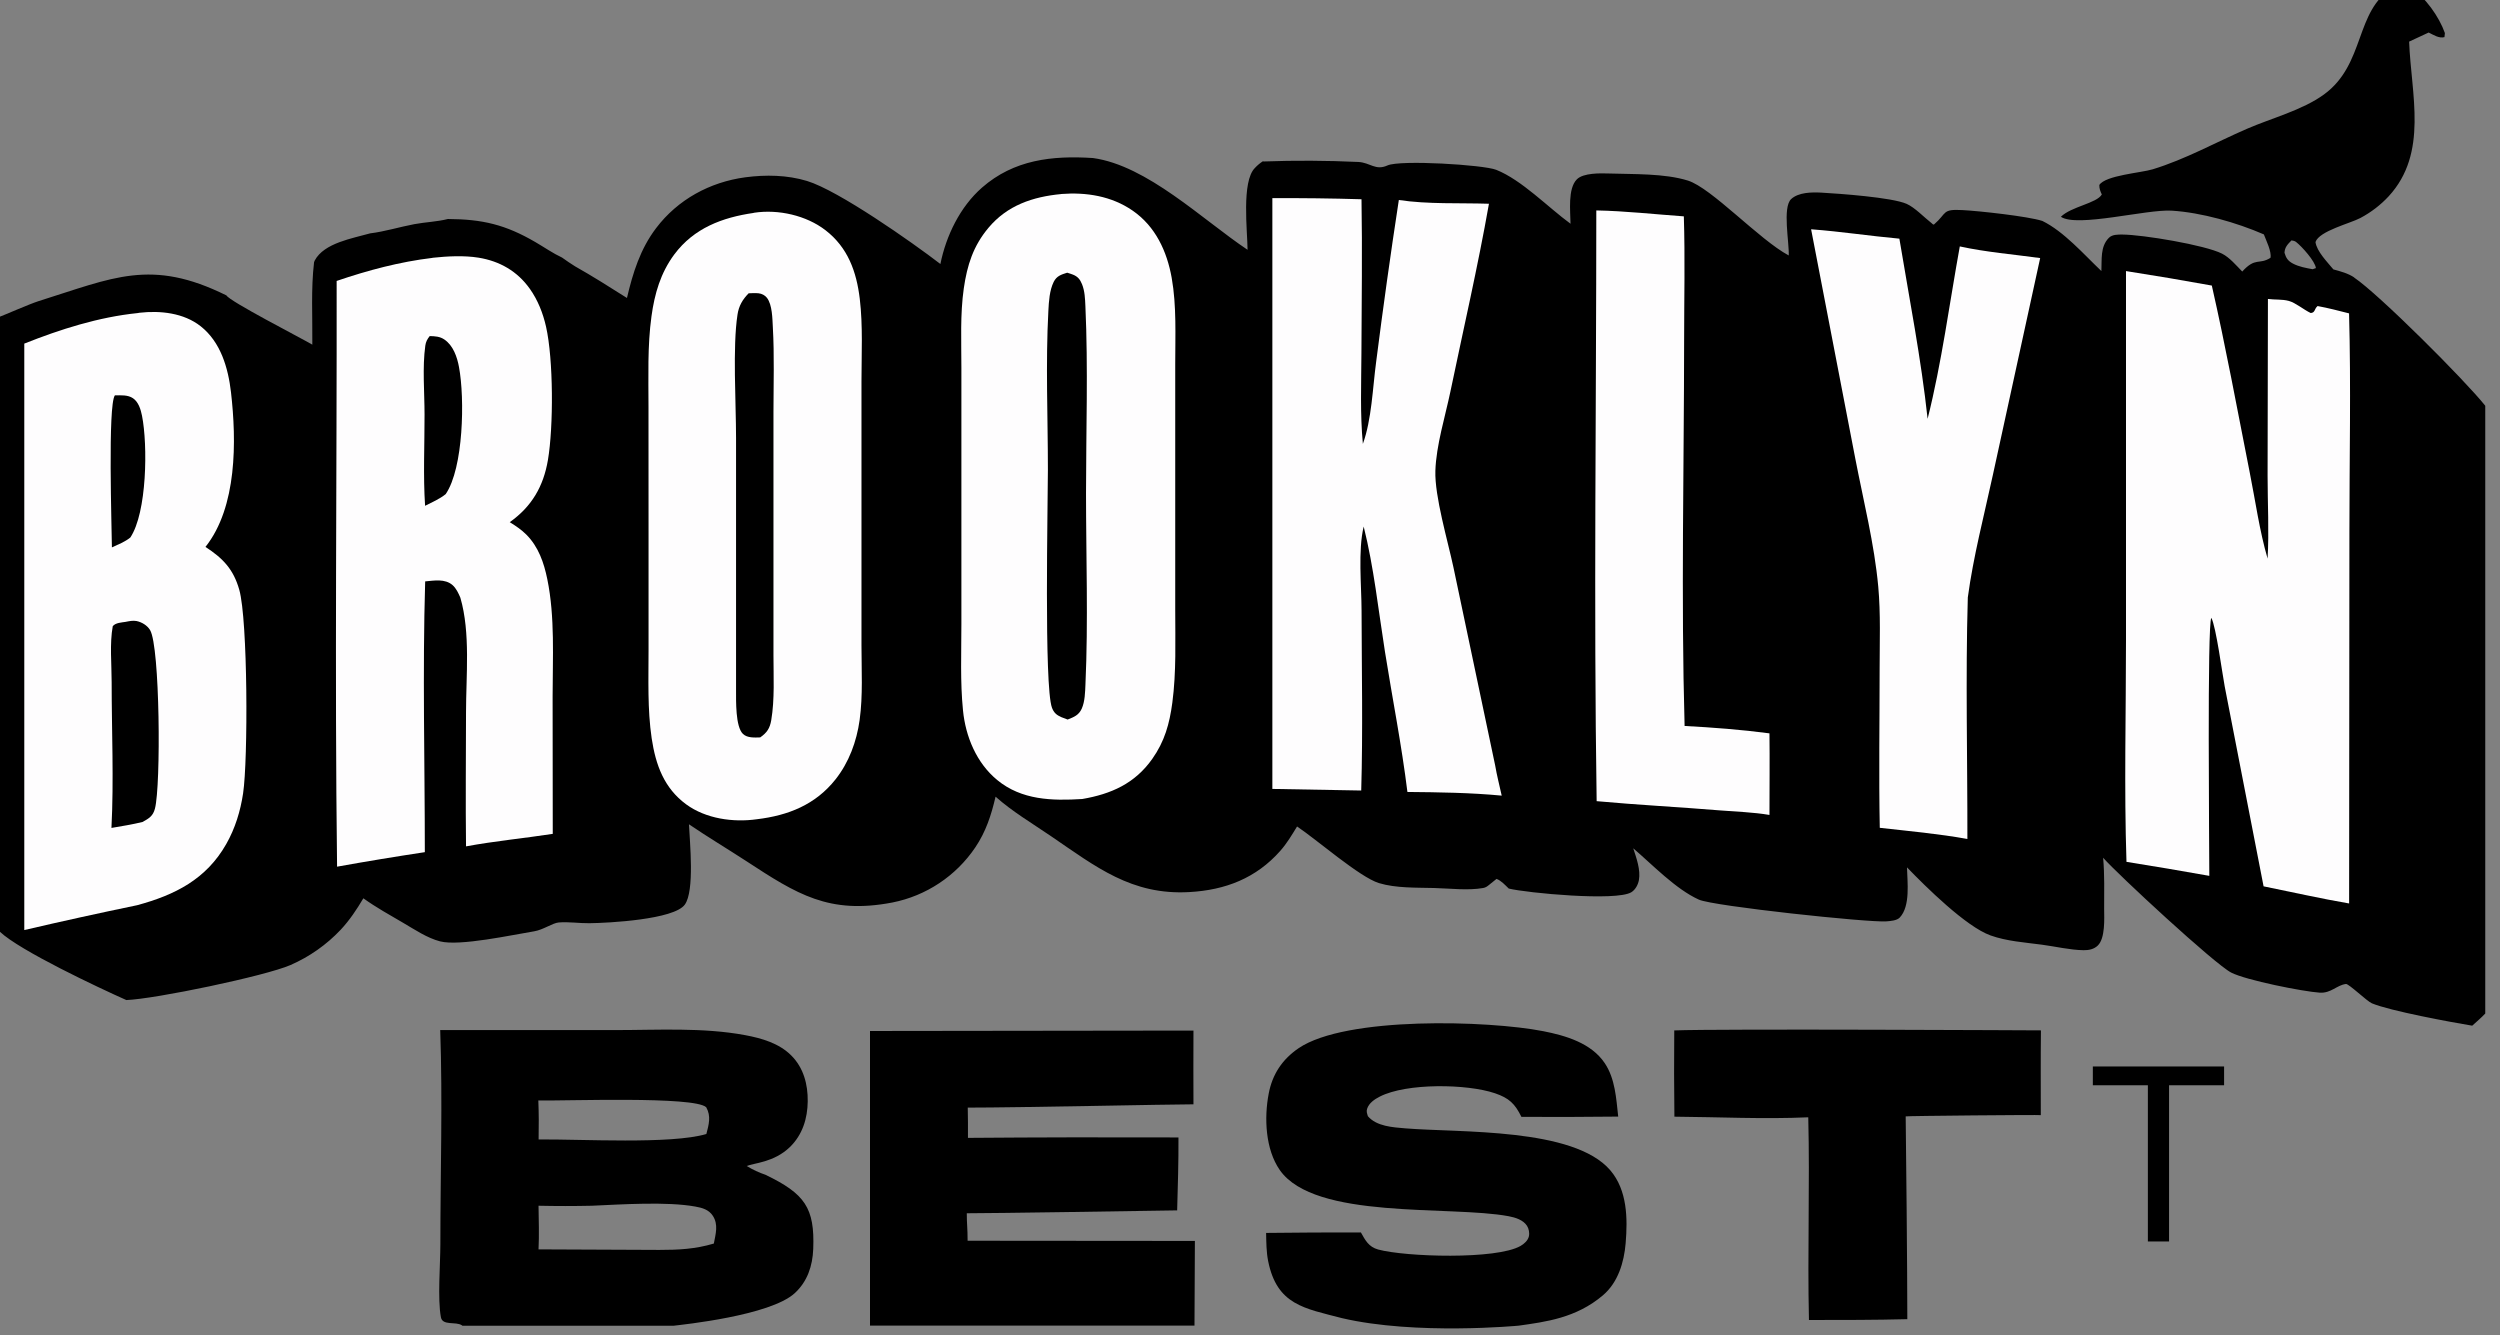 <svg width="88" height="47" viewBox="0 0 88 47" fill="none" xmlns="http://www.w3.org/2000/svg">
<rect x="0" y="0" width="88" height="47" fill="#808080" stroke="none"/>
<g clip-path="url(#clip0_311_1785)">
<path d="M82.874 9.77C82.653 9.621 82.39 9.553 82.135 9.483C81.928 9.23 81.549 8.851 81.505 8.52C81.634 8.129 82.737 7.862 83.088 7.672C83.459 7.475 83.795 7.218 84.082 6.909C85.484 5.385 84.871 3.317 84.801 1.465L85.489 1.145C85.664 1.23 85.853 1.359 86.045 1.307L86.06 1.164C85.863 0.598 85.357 -0.124 84.849 -0.428H84.225C82.883 0.374 83.27 2.258 81.804 3.325C81.039 3.881 79.957 4.158 79.085 4.537C77.989 5.014 76.922 5.609 75.777 5.959C75.367 6.085 74.118 6.17 73.896 6.511C73.894 6.642 73.93 6.729 73.984 6.846C73.804 7.157 72.91 7.269 72.543 7.631C73.114 8.017 75.559 7.361 76.441 7.415C77.493 7.48 78.723 7.833 79.688 8.251C79.768 8.465 79.965 8.853 79.921 9.075C79.517 9.332 79.398 9.04 78.927 9.558C78.718 9.347 78.485 9.065 78.217 8.929C77.612 8.622 75.418 8.26 74.708 8.256C74.548 8.256 74.351 8.251 74.232 8.372C73.923 8.683 73.989 9.14 73.969 9.541C73.35 8.955 72.654 8.151 71.891 7.777C71.388 7.614 69.656 7.424 69.077 7.395C68.348 7.356 68.545 7.495 68.081 7.898C68.052 7.923 68.015 7.874 67.988 7.852C67.726 7.648 67.408 7.308 67.114 7.176C66.589 6.946 64.746 6.817 64.105 6.78C63.77 6.763 63.31 6.768 63.05 7.006C62.734 7.298 62.987 8.55 62.963 8.992C61.922 8.435 60.248 6.615 59.41 6.355C58.588 6.1 57.499 6.136 56.637 6.107C56.338 6.097 55.735 6.083 55.507 6.311C55.179 6.639 55.278 7.444 55.283 7.876C54.484 7.293 53.57 6.338 52.668 5.978C52.219 5.799 49.288 5.621 48.84 5.823C48.415 6.015 48.24 5.726 47.815 5.701C46.704 5.65 45.591 5.643 44.478 5.684C44.471 5.682 44.461 5.677 44.456 5.675C44.362 5.735 44.264 5.813 44.172 5.913C43.696 6.389 43.91 8.139 43.914 8.793C42.325 7.731 40.381 5.825 38.473 5.563C37.039 5.47 35.691 5.619 34.565 6.605C33.795 7.281 33.302 8.297 33.102 9.293C32.103 8.525 29.513 6.705 28.407 6.37C27.707 6.158 26.956 6.146 26.234 6.241C24.988 6.409 23.858 7.023 23.095 8.03C22.538 8.763 22.276 9.604 22.069 10.489C21.466 10.107 20.864 9.726 20.244 9.376C20.086 9.279 19.935 9.174 19.785 9.067C19.466 8.919 19.158 8.703 18.851 8.525C17.792 7.906 16.983 7.716 15.765 7.709C15.386 7.806 14.97 7.818 14.581 7.891C14.076 7.986 13.536 8.153 13.031 8.214C12.418 8.389 11.408 8.55 11.079 9.169C11.067 9.191 11.065 9.203 11.055 9.228C10.943 10.18 11.004 11.169 10.994 12.132C10.584 11.891 8.081 10.608 7.971 10.399C5.315 9.084 3.986 9.777 1.363 10.598C1.03 10.703 0.131 11.101 -0.007 11.148V32.794C0.69 33.46 3.48 34.772 4.447 35.202C5.47 35.163 9.337 34.356 10.224 33.97C10.892 33.678 11.495 33.255 11.996 32.723C12.307 32.39 12.559 32.011 12.79 31.62C13.238 31.941 13.723 32.21 14.197 32.487C14.601 32.723 15.033 33.017 15.49 33.136C16.178 33.314 18.027 32.908 18.803 32.782C19.121 32.73 19.449 32.49 19.666 32.471C20.013 32.441 20.39 32.502 20.744 32.497C21.42 32.49 23.726 32.368 24.105 31.843C24.456 31.36 24.28 29.637 24.251 29.015C24.912 29.464 25.6 29.875 26.271 30.312C28.052 31.477 29.182 32.196 31.413 31.768C32.604 31.532 33.651 30.835 34.33 29.829C34.706 29.272 34.893 28.689 35.044 28.043C35.63 28.565 36.342 28.988 36.991 29.43C38.575 30.509 39.832 31.518 41.866 31.401C43.13 31.331 44.216 30.913 45.066 29.95C45.304 29.68 45.47 29.396 45.657 29.092C46.347 29.554 47.861 30.876 48.539 31.085C49.137 31.267 49.859 31.241 50.481 31.258C51.023 31.272 51.679 31.352 52.206 31.258C52.289 31.243 52.34 31.209 52.403 31.158C52.496 31.085 52.588 31.012 52.678 30.937C52.843 30.998 52.982 31.156 53.108 31.277C53.745 31.433 56.899 31.732 57.424 31.406C57.565 31.319 57.66 31.141 57.689 30.983C57.755 30.621 57.602 30.203 57.49 29.86C58.17 30.441 58.984 31.297 59.798 31.666C60.302 31.897 65.777 32.48 66.404 32.432C66.547 32.419 66.766 32.407 66.871 32.298C67.252 31.895 67.138 31.046 67.126 30.531C67.787 31.216 69.206 32.619 70.066 32.927C70.637 33.132 71.276 33.173 71.874 33.253C72.351 33.316 72.864 33.44 73.342 33.447C73.525 33.45 73.709 33.413 73.843 33.282C74.108 33.025 74.069 32.334 74.066 31.989C74.066 31.396 74.084 30.784 74.03 30.193C74.55 30.784 77.957 33.936 78.538 34.235C79.061 34.505 81.07 34.903 81.656 34.942C82.055 34.966 82.249 34.679 82.577 34.636C82.677 34.624 83.316 35.243 83.489 35.316C84.128 35.584 86.254 35.977 87.022 36.104C87.175 35.963 87.34 35.827 87.481 35.676V14.283C86.777 13.396 83.741 10.358 82.866 9.77H82.874ZM81.401 9.476C81.165 9.432 80.922 9.39 80.708 9.276C80.531 9.181 80.47 9.082 80.414 8.897C80.426 8.695 80.524 8.603 80.66 8.462C80.718 8.469 80.779 8.482 80.825 8.52C81.024 8.676 81.491 9.191 81.52 9.437L81.401 9.478V9.476Z" fill="black"/>
<path d="M4.841 11.021C4.863 11.016 4.887 11.011 4.909 11.009C5.643 10.926 6.467 11.014 7.062 11.483C7.769 12.039 8.032 12.951 8.131 13.809C8.328 15.522 8.348 17.848 7.232 19.252C7.849 19.651 8.219 20.04 8.423 20.762C8.724 21.828 8.734 26.742 8.557 27.926C8.464 28.55 8.277 29.16 7.964 29.71C7.259 30.951 6.158 31.503 4.829 31.863C3.502 32.138 2.177 32.429 0.855 32.738V12.095C2.126 11.59 3.47 11.162 4.838 11.021H4.841Z" fill="#FEFDFE"/>
<path d="M4.423 21.889C4.547 21.865 4.679 21.836 4.805 21.86C4.992 21.899 5.184 22.013 5.284 22.181C5.631 22.764 5.668 27.649 5.454 28.463C5.386 28.726 5.245 28.808 5.016 28.934C4.657 29.022 4.29 29.08 3.923 29.143C4.01 27.45 3.93 25.705 3.93 24.006C3.93 23.374 3.857 22.66 3.969 22.042C4.069 21.918 4.278 21.913 4.426 21.889H4.423Z" fill="black"/>
<path d="M4.044 13.916C4.258 13.916 4.498 13.894 4.681 14.018C4.875 14.149 4.955 14.414 4.999 14.635C5.203 15.665 5.176 18.042 4.586 18.922C4.396 19.075 4.158 19.167 3.939 19.269C3.935 18.611 3.791 14.253 4.044 13.916Z" fill="black"/>
<path d="M37.35 6.829C38.237 6.761 39.122 6.899 39.866 7.412C40.67 7.966 41.076 8.839 41.244 9.782C41.419 10.768 41.368 11.823 41.368 12.822V16.98V21.459C41.368 22.548 41.409 23.654 41.266 24.735C41.166 25.481 40.996 26.096 40.558 26.716C39.946 27.581 39.112 27.95 38.096 28.125C37.034 28.191 35.963 28.166 35.102 27.457C34.373 26.857 33.987 25.928 33.897 25.002C33.797 24.001 33.841 22.973 33.841 21.967V17.116V12.944C33.841 12.022 33.795 11.062 33.926 10.146C34.045 9.33 34.257 8.661 34.791 8.022C35.455 7.228 36.352 6.926 37.353 6.831L37.35 6.829Z" fill="#FEFDFE"/>
<path d="M37.562 9.599C37.562 9.599 37.574 9.602 37.581 9.604C37.642 9.624 37.703 9.641 37.763 9.665C37.934 9.731 38.019 9.835 38.087 10.003C38.186 10.248 38.194 10.516 38.206 10.776C38.305 12.953 38.228 15.174 38.228 17.357C38.228 19.59 38.308 21.86 38.208 24.088C38.196 24.363 38.191 24.691 38.077 24.946C37.972 25.175 37.807 25.238 37.581 25.328C37.508 25.304 37.433 25.274 37.362 25.245C37.192 25.172 37.095 25.087 37.029 24.912C36.748 24.157 36.886 17.736 36.886 16.535C36.886 14.681 36.803 12.786 36.903 10.936C36.92 10.608 36.942 10.224 37.09 9.923C37.195 9.714 37.35 9.667 37.564 9.599H37.562Z" fill="black"/>
<path d="M26.528 7.492C26.528 7.492 26.543 7.49 26.55 7.488C27.396 7.361 28.38 7.58 29.061 8.107C29.846 8.715 30.149 9.561 30.264 10.518C30.378 11.473 30.324 12.472 30.324 13.432V18.292V22.708C30.324 23.573 30.378 24.487 30.259 25.345C30.154 26.101 29.884 26.837 29.408 27.437C28.703 28.327 27.741 28.706 26.643 28.837C25.809 28.956 24.847 28.82 24.156 28.315C23.371 27.739 23.08 26.922 22.939 25.989C22.788 24.968 22.829 23.906 22.829 22.878V18.71L22.827 14.312C22.827 13.259 22.788 12.18 22.932 11.135C23.041 10.338 23.252 9.607 23.736 8.955C24.426 8.03 25.423 7.655 26.528 7.495V7.492Z" fill="#FEFDFE"/>
<path d="M26.353 10.324C26.468 10.319 26.589 10.312 26.703 10.324C26.815 10.336 26.929 10.394 26.997 10.484C27.187 10.732 27.187 11.218 27.204 11.519C27.26 12.508 27.226 13.515 27.226 14.504V19.826V23.061C27.226 23.809 27.272 24.611 27.148 25.35C27.099 25.639 26.995 25.792 26.759 25.957C26.565 25.962 26.309 25.982 26.154 25.836C25.884 25.581 25.911 24.66 25.909 24.3V15.413C25.909 14.173 25.785 12.217 25.96 11.075C26.006 10.766 26.139 10.54 26.356 10.321L26.353 10.324Z" fill="black"/>
<path d="M74.83 9.541C75.841 9.699 76.85 9.869 77.856 10.052C78.349 12.224 78.755 14.426 79.187 16.613C79.389 17.624 79.532 18.674 79.819 19.663C79.875 18.701 79.819 17.709 79.819 16.744L79.831 10.523C80.072 10.557 80.332 10.528 80.568 10.593C80.808 10.659 81.098 10.907 81.338 11.019C81.503 11.002 81.455 10.88 81.579 10.773C81.953 10.841 82.32 10.938 82.687 11.031C82.757 13.597 82.699 16.183 82.699 18.752L82.689 31.802C81.683 31.63 80.68 31.401 79.678 31.199L78.31 24.164C78.228 23.739 78.006 22.054 77.839 21.748C77.69 21.945 77.768 29.885 77.768 30.83C76.799 30.657 75.826 30.492 74.852 30.337C74.767 27.739 74.835 25.121 74.835 22.519V9.539L74.83 9.541Z" fill="#FEFDFE"/>
<path d="M15.226 9.074C15.743 9.019 16.329 8.987 16.844 9.07C17.59 9.191 18.21 9.546 18.65 10.166C18.932 10.562 19.114 11.026 19.221 11.5C19.481 12.652 19.486 15.016 19.287 16.193C19.129 17.123 18.716 17.833 17.943 18.38C18.152 18.511 18.351 18.642 18.526 18.817C18.954 19.247 19.146 19.804 19.265 20.387C19.539 21.724 19.452 23.163 19.452 24.519L19.457 29.352C18.441 29.508 17.413 29.605 16.404 29.792C16.385 28.222 16.402 26.65 16.404 25.08C16.404 23.79 16.565 22.278 16.205 21.039C16.14 20.886 16.057 20.706 15.928 20.594C15.663 20.365 15.284 20.436 14.966 20.465C14.871 23.634 14.954 26.825 14.954 29.996C13.923 30.152 12.893 30.322 11.865 30.507C11.78 23.637 11.86 16.759 11.85 9.889C12.951 9.514 14.071 9.215 15.226 9.077V9.074Z" fill="#FEFDFE"/>
<path d="M15.126 11.83C15.316 11.835 15.483 11.842 15.644 11.952C15.955 12.166 16.091 12.564 16.157 12.922C16.363 14.025 16.317 16.475 15.688 17.393C15.476 17.566 15.206 17.68 14.963 17.804C14.893 16.747 14.946 15.653 14.944 14.591C14.944 13.811 14.864 12.934 14.971 12.166C14.99 12.03 15.041 11.935 15.126 11.83Z" fill="black"/>
<path d="M44.782 6.975C45.83 6.97 46.877 6.982 47.925 7.014C47.956 8.822 47.929 10.635 47.922 12.443C47.917 13.498 47.873 14.574 47.973 15.624C48.284 14.769 48.318 13.651 48.44 12.742C48.683 10.839 48.948 8.938 49.239 7.04C50.258 7.194 51.376 7.138 52.411 7.172C52.022 9.381 51.512 11.58 51.055 13.78C50.87 14.666 50.554 15.675 50.525 16.572C50.496 17.469 50.962 19.036 51.162 19.974L52.63 26.944C52.69 27.299 52.783 27.654 52.86 28.006C51.767 27.902 50.639 27.887 49.541 27.877C49.339 26.232 49.011 24.582 48.751 22.944C48.52 21.486 48.359 19.964 48.002 18.535C47.798 19.376 47.925 20.616 47.927 21.495C47.932 23.602 47.976 25.719 47.915 27.826L44.787 27.77V6.975H44.782Z" fill="#FEFDFE"/>
<path d="M63.755 8.071C64.795 8.149 65.821 8.307 66.858 8.401C67.206 10.501 67.624 12.625 67.852 14.742C68.35 12.764 68.62 10.681 68.985 8.674C69.901 8.875 70.88 8.955 71.814 9.084L70.146 16.732C69.838 18.151 69.461 19.588 69.267 21.029C69.184 23.855 69.257 26.703 69.252 29.532C68.236 29.348 67.196 29.255 66.168 29.139C66.132 27.279 66.163 25.413 66.163 23.554C66.163 22.591 66.202 21.61 66.115 20.652C65.978 19.153 65.595 17.634 65.308 16.151L63.752 8.076L63.755 8.071Z" fill="#FEFDFE"/>
<path d="M56.19 7.407C57.218 7.427 58.245 7.543 59.271 7.616C59.317 9.072 59.281 10.537 59.281 11.993C59.278 16.504 59.171 21.046 59.298 25.554C60.292 25.607 61.298 25.683 62.285 25.814C62.297 26.771 62.285 27.729 62.285 28.686C61.718 28.589 61.118 28.572 60.544 28.526C59.099 28.407 57.645 28.334 56.202 28.201C56.097 21.277 56.19 14.338 56.19 7.412V7.407Z" fill="#FEFDFE"/>
<path d="M58.934 36.271C60.458 36.208 71.841 36.269 71.841 36.269C71.829 37.282 71.836 38.24 71.836 39.253C71.836 39.236 67.08 39.28 67.08 39.297C67.095 40.143 67.138 44.906 67.138 46.435C66.016 46.464 64.849 46.464 63.675 46.464C63.62 44.087 63.709 41.705 63.651 39.329C62.093 39.399 60.499 39.319 58.939 39.307C58.927 38.296 58.924 37.282 58.934 36.271Z" fill="black"/>
<path d="M15.491 36.259H21.651C23.156 36.259 24.743 36.16 26.228 36.437C26.811 36.546 27.423 36.721 27.854 37.154C28.286 37.586 28.439 38.169 28.432 38.767C28.425 39.372 28.247 39.946 27.805 40.376C27.239 40.923 26.524 40.937 26.284 41.044C26.497 41.173 26.726 41.28 26.942 41.351C28.332 42.021 28.682 42.515 28.626 43.963C28.602 44.561 28.422 45.11 27.973 45.521C27.107 46.313 24.011 46.629 23.71 46.666H16.278C16.278 46.666 16.261 46.653 16.254 46.648C16.04 46.51 15.578 46.673 15.52 46.367C15.399 45.732 15.501 44.495 15.501 43.793C15.501 41.292 15.583 38.762 15.496 36.264L15.491 36.259ZM18.956 42.442C18.964 42.952 18.981 43.467 18.956 43.978L23.209 43.997C23.883 43.997 24.473 43.968 25.127 43.773C25.19 43.438 25.294 43.103 25.09 42.794C24.947 42.578 24.721 42.515 24.475 42.471C23.474 42.289 21.878 42.396 20.835 42.442C20.21 42.456 19.583 42.456 18.959 42.442H18.956ZM18.959 40.109C20.444 40.094 23.62 40.286 24.864 39.917C24.949 39.589 25.037 39.292 24.859 38.976C24.451 38.578 19.858 38.758 18.949 38.736C18.968 39.195 18.968 39.649 18.959 40.109Z" fill="black"/>
<path d="M30.624 36.291C30.624 36.291 40.814 36.276 42.01 36.276C42.002 37.19 42.01 38.038 42.01 38.872C41.171 38.872 35.861 38.988 34.065 38.988C34.075 39.343 34.072 39.683 34.072 40.053C36.541 40.033 39.013 40.029 41.482 40.038C41.487 40.896 41.46 41.747 41.436 42.605C39.868 42.631 34.945 42.707 34.031 42.707C34.031 43.105 34.06 43.222 34.06 43.674C35.781 43.674 41.098 43.681 42.06 43.681C42.06 44.019 42.046 46.661 42.046 46.661H30.624V36.291Z" fill="black"/>
<path d="M47.901 43.377C48.059 43.659 48.176 43.89 48.511 43.983C49.471 44.243 52.672 44.347 53.525 43.856C53.651 43.783 53.78 43.669 53.816 43.523C53.845 43.404 53.816 43.251 53.751 43.149C53.614 42.938 53.337 42.855 53.104 42.811C51.048 42.425 46.278 42.952 45.048 41.185C44.54 40.454 44.496 39.348 44.657 38.502C44.785 37.817 45.133 37.292 45.709 36.898C47.374 35.766 52.392 35.919 54.324 36.298C55.116 36.454 56.013 36.716 56.487 37.423C56.856 37.973 56.89 38.665 56.961 39.304C55.824 39.316 54.689 39.321 53.554 39.314C53.323 38.847 53.121 38.653 52.623 38.483C51.636 38.148 49.51 38.118 48.569 38.6C48.387 38.692 48.188 38.826 48.122 39.03C48.09 39.129 48.122 39.193 48.149 39.29C48.455 39.649 49.029 39.681 49.466 39.718C51.388 39.876 55.391 39.686 56.681 41.193C57.282 41.893 57.296 42.889 57.223 43.761C57.167 44.432 56.956 45.142 56.424 45.594C55.478 46.398 54.402 46.529 53.459 46.663C53.459 46.663 49.838 47.008 47.235 46.398C45.918 46.053 44.951 45.937 44.64 44.396C44.574 44.072 44.574 43.727 44.567 43.399C45.675 43.385 46.785 43.38 47.894 43.382L47.901 43.377Z" fill="black"/>
<path d="M73.668 38.201V37.539H78.288V38.201H76.351V43.699H75.605V38.201H73.668ZM74.005 47.539H74.895L76.988 52.652H77.061L79.154 47.539H80.044V53.699H79.346V49.019H79.286L77.361 53.699H76.688L74.763 49.019H74.703V53.699H74.005V47.539Z" fill="black"/>
</g>
<defs>
<clipPath id="clip0_311_1785">
<rect width="87.489" height="46.758" fill="white"/>
</clipPath>
</defs>
</svg>
